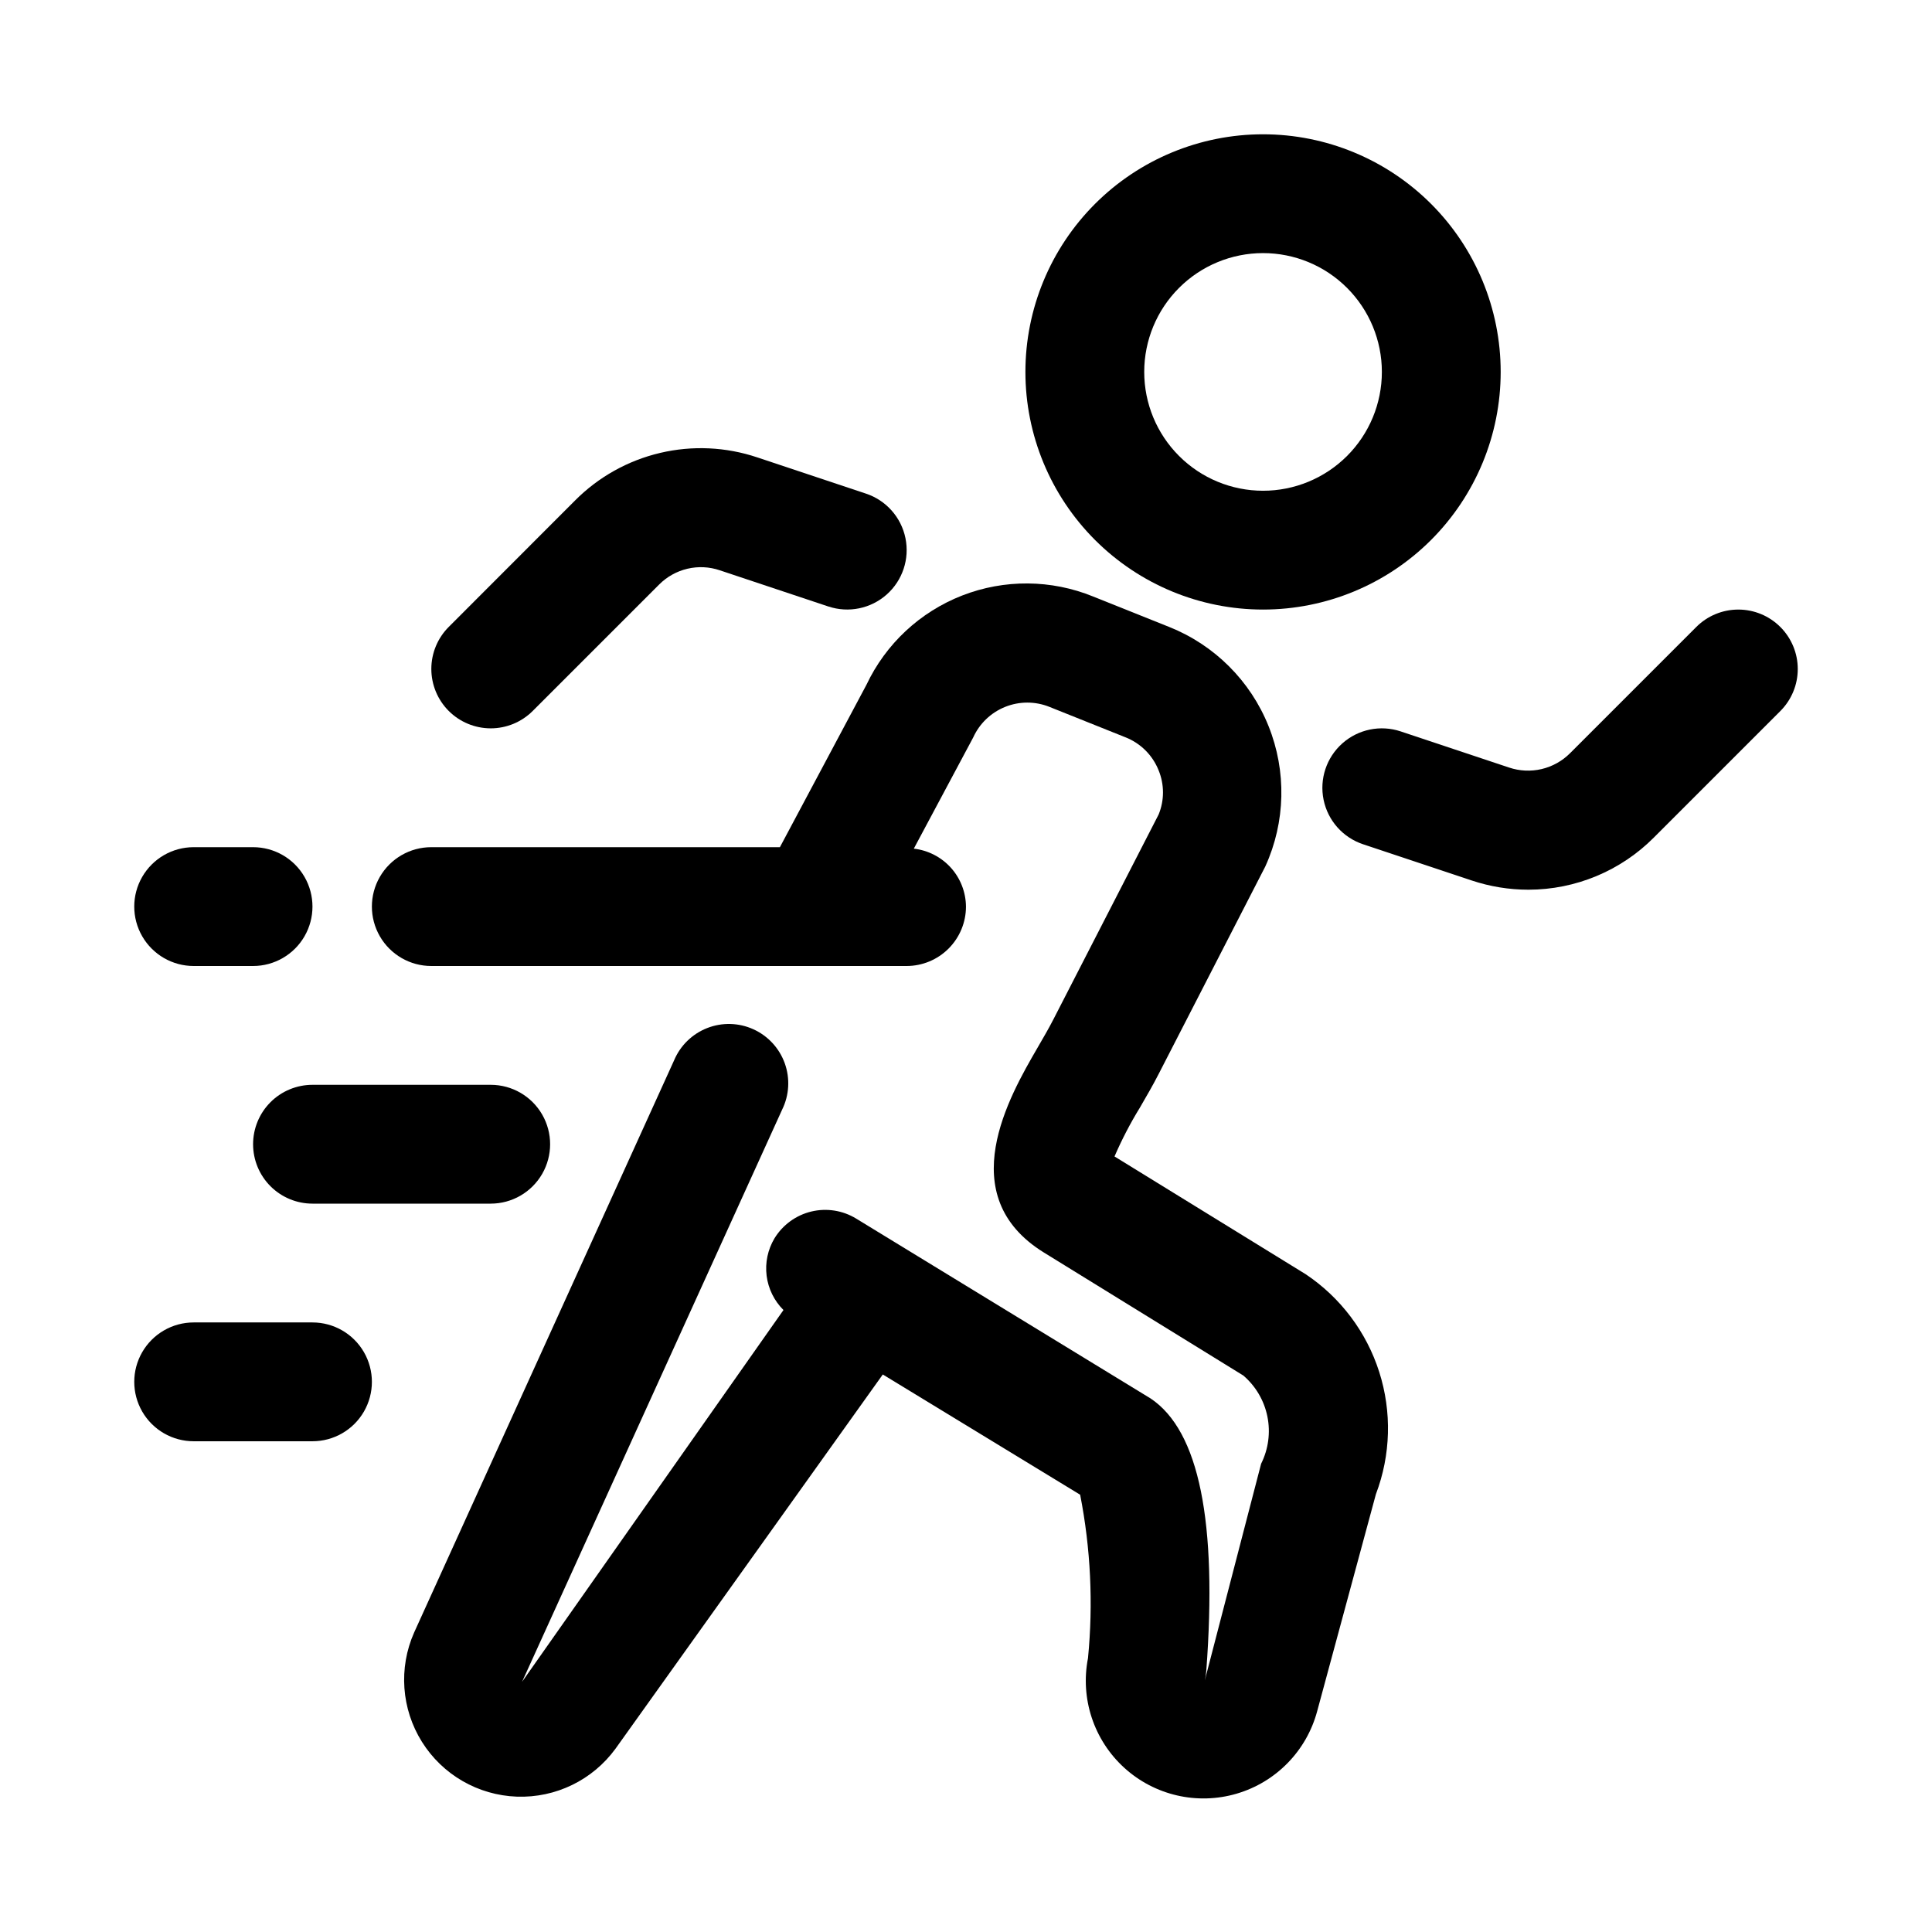 <?xml version="1.0" encoding="UTF-8"?>
<!-- Uploaded to: SVG Repo, www.svgrepo.com, Generator: SVG Repo Mixer Tools -->
<svg fill="#000000" width="800px" height="800px" version="1.1" viewBox="144 144 512 512" xmlns="http://www.w3.org/2000/svg">
 <g>
  <path d="m478.72 305.54c16.703 0 32.719-6.637 44.531-18.445 11.809-11.812 18.445-27.828 18.445-44.531s-6.637-32.723-18.445-44.531c-11.812-11.809-27.828-18.445-44.531-18.445s-32.719 6.637-44.531 18.445c-11.809 11.809-18.445 27.828-18.445 44.531s6.637 32.719 18.445 44.531c11.812 11.809 27.828 18.445 44.531 18.445zm0-94.465c8.352 0 16.359 3.316 22.266 9.223s9.223 13.914 9.223 22.266c0 8.352-3.316 16.359-9.223 22.266s-13.914 9.223-22.266 9.223-16.359-3.316-22.266-9.223-9.223-13.914-9.223-22.266c0-8.352 3.316-16.359 9.223-22.266s13.914-9.223 22.266-9.223z"/>
  <path d="m274.05 337.02c4.176-0.004 8.18-1.66 11.129-4.613l33.473-33.473c2.062-2.082 4.668-3.539 7.516-4.211 2.852-0.672 5.836-0.527 8.605 0.418l28.766 9.59v-0.004c5.344 1.777 11.23 0.57 15.441-3.168 4.211-3.738 6.106-9.441 4.973-14.957-1.129-5.516-5.121-10.012-10.465-11.789l-28.766-9.59 0.004 0.004c-8.32-2.801-17.258-3.215-25.801-1.195-8.539 2.016-16.348 6.383-22.535 12.609l-33.473 33.504c-2.949 2.953-4.609 6.957-4.609 11.129 0 4.176 1.66 8.18 4.609 11.133 2.953 2.953 6.957 4.609 11.133 4.613z"/>
  <path d="m615.8 310.15c-2.949-2.953-6.953-4.609-11.129-4.609s-8.18 1.656-11.133 4.609l-33.473 33.473v-0.004c-2.066 2.07-4.672 3.519-7.519 4.191-2.848 0.668-5.824 0.531-8.602-0.395l-28.766-9.59h0.004c-5.344-1.777-11.23-0.566-15.441 3.172-4.211 3.738-6.109 9.441-4.977 14.957s5.121 10.008 10.465 11.785l28.766 9.59c4.852 1.621 9.934 2.453 15.051 2.453 12.5-0.008 24.477-5 33.285-13.867l33.473-33.473h-0.004c2.961-2.953 4.625-6.965 4.625-11.148 0-4.18-1.664-8.191-4.625-11.145z"/>
  <path d="m211.07 447.23c0 4.176 1.66 8.18 4.609 11.133 2.953 2.953 6.957 4.613 11.133 4.613h47.234c5.625 0 10.82-3.004 13.633-7.875 2.812-4.871 2.812-10.871 0-15.742s-8.008-7.871-13.633-7.871h-47.234c-4.176 0-8.18 1.656-11.133 4.609-2.949 2.953-4.609 6.957-4.609 11.133z"/>
  <path d="m195.32 400h15.746c5.625 0 10.82-3.004 13.633-7.875s2.812-10.871 0-15.742c-2.812-4.871-8.008-7.871-13.633-7.871h-15.746c-5.625 0-10.82 3-13.633 7.871-2.812 4.871-2.812 10.871 0 15.742s8.008 7.875 13.633 7.875z"/>
  <path d="m226.81 494.46h-31.488c-5.625 0-10.82 3.004-13.633 7.875-2.812 4.871-2.812 10.871 0 15.742s8.008 7.871 13.633 7.871h31.488c5.625 0 10.824-3 13.637-7.871s2.812-10.871 0-15.742c-2.812-4.871-8.012-7.875-13.637-7.875z"/>
  <path d="m490.02 481.68-50.664-31.207c1.934-4.473 4.184-8.805 6.738-12.957 1.777-3.055 3.527-6.078 5.008-8.988l28.246-54.961-0.004-0.004c5.34-11.746 5.641-25.168 0.832-37.145-4.809-11.977-14.309-21.461-26.289-26.254l-20.184-8.078c-11.109-4.527-23.535-4.621-34.711-0.27-11.18 4.356-20.266 12.832-25.383 23.68l-22.926 43.016h-92.387c-5.625 0-10.82 3-13.633 7.871-2.812 4.871-2.812 10.871 0 15.742s8.008 7.875 13.633 7.875h125.95c4.176 0 8.18-1.66 11.133-4.613s4.613-6.957 4.613-11.133c-0.031-3.805-1.453-7.469-4-10.297s-6.043-4.625-9.824-5.055l15.742-29.473c1.676-3.688 4.707-6.59 8.469-8.098 3.758-1.512 7.957-1.516 11.715-0.008l20.184 8.078v-0.004c4.008 1.586 7.18 4.754 8.77 8.754 1.539 3.75 1.539 7.953 0 11.699l-27.898 54.316c-1.258 2.457-2.754 5.008-4.25 7.59-7.367 12.707-22.688 39.125 1.793 54.207l52.789 32.559h0.004c3.281 2.809 5.531 6.637 6.387 10.875 0.855 4.238 0.27 8.637-1.664 12.504l-14.926 57.434c0.199-0.844 0.332-1.699 0.395-2.566 2.945-39.359-1.859-63.574-14.77-72.172l-78.012-47.656c-3.562-2.176-7.844-2.852-11.906-1.871-4.059 0.98-7.562 3.535-9.742 7.098-1.781 2.981-2.516 6.469-2.086 9.914 0.434 3.441 2.004 6.644 4.465 9.09l-69.273 98.527 68.926-151.65c1.879-3.82 2.129-8.238 0.695-12.25-1.438-4.008-4.434-7.266-8.312-9.027-3.875-1.762-8.301-1.879-12.266-0.32-3.961 1.555-7.125 4.648-8.77 8.578l-68.879 151.6c-4.164 9.402-3.387 20.258 2.066 28.973 5.457 8.719 14.883 14.16 25.156 14.527 10.277 0.367 20.066-4.387 26.133-12.691l70.848-99.188 52.301 31.867c2.789 14.254 3.488 28.84 2.078 43.297-2.098 10.688 1.535 21.699 9.586 29.043 8.047 7.344 19.344 9.953 29.797 6.887 10.453-3.062 18.551-11.359 21.359-21.887l15.555-57.48c3.949-10.391 4.258-21.812 0.879-32.402-3.379-10.59-10.25-19.719-19.488-25.898z"/>
 </g>
</svg>
